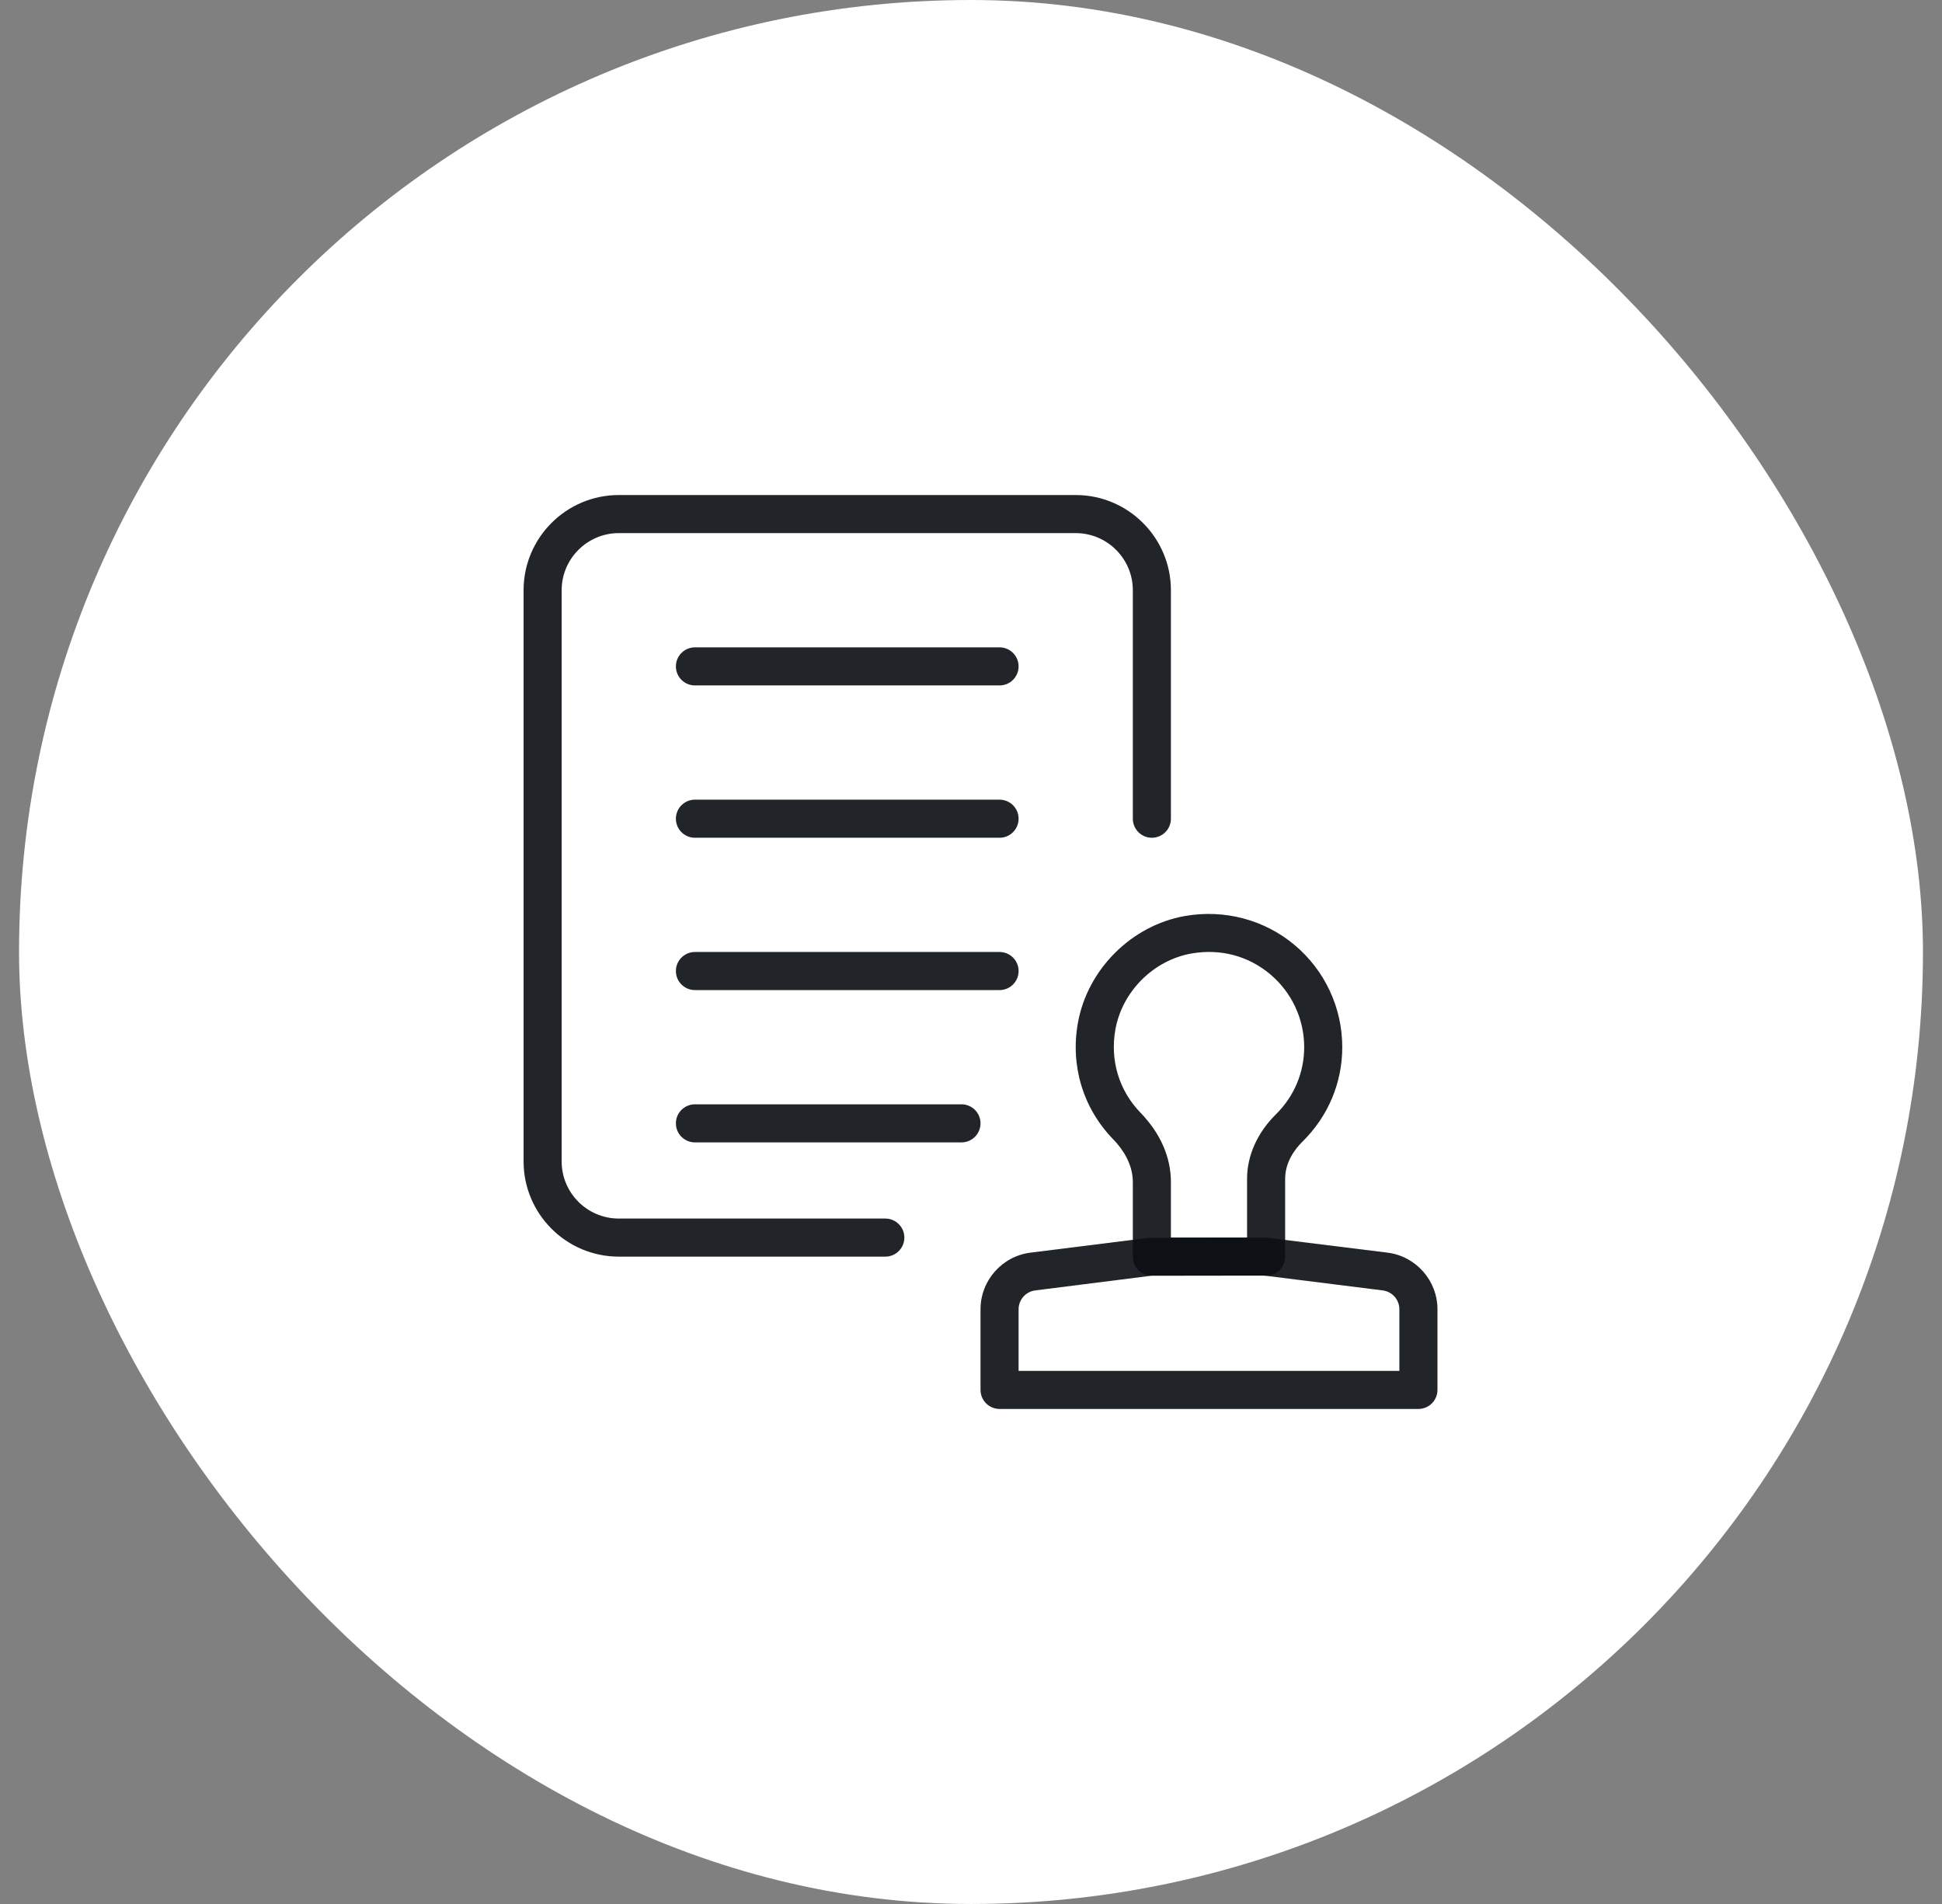 <svg width="102" height="100" viewBox="0 0 102 100" fill="none" xmlns="http://www.w3.org/2000/svg">
<rect x="0" y="0" width="102" height="100" fill="#808080" stroke="none"/>
<rect x="1" width="100" height="100" rx="50" fill="white"/>
<g clip-path="url(#clip0_159_720)">
<path d="M66.5 66.999H60.5C59.948 66.999 59.5 66.551 59.5 65.999V62.087C59.5 61.105 58.938 60.321 58.468 59.837C56.884 58.207 56.21 55.975 56.616 53.717C57.12 50.913 59.428 48.607 62.23 48.111C64.304 47.747 66.406 48.299 67.996 49.633C69.586 50.967 70.5 52.923 70.5 54.999C70.5 56.869 69.762 58.623 68.424 59.945C68.002 60.361 67.5 61.041 67.5 61.915V65.999C67.5 66.551 67.052 66.999 66.5 66.999ZM61.5 64.999H65.5V61.915C65.5 60.693 66.04 59.489 67.02 58.521C67.974 57.579 68.5 56.329 68.5 54.999C68.5 53.517 67.848 52.121 66.71 51.165C65.558 50.199 64.092 49.815 62.578 50.079C60.584 50.433 58.942 52.073 58.584 54.069C58.294 55.685 58.774 57.279 59.904 58.443C60.948 59.519 61.5 60.779 61.5 62.087V64.999Z" fill="#0B0F13" fill-opacity="0.91"/>
<path d="M74.5 74H52.5C51.948 74 51.5 73.552 51.5 73V68.766C51.5 67.256 52.63 65.976 54.128 65.79L60.376 65.008L66.5 65L72.872 65.79C74.37 65.976 75.5 67.256 75.5 68.766V73C75.5 73.552 75.052 74 74.5 74ZM53.5 72H73.5V68.766C73.5 68.264 73.124 67.836 72.624 67.774L66.376 66.992L60.5 67L54.376 67.774C53.876 67.836 53.5 68.262 53.5 68.766V72Z" fill="#0B0F13" fill-opacity="0.91"/>
<path d="M46.5 66H32.5C29.744 66 27.5 63.756 27.5 61V31C27.5 28.244 29.744 26 32.5 26H56.5C59.256 26 61.5 28.244 61.5 31V43C61.5 43.552 61.052 44 60.5 44C59.948 44 59.5 43.552 59.5 43V31C59.5 29.346 58.154 28 56.5 28H32.5C30.846 28 29.5 29.346 29.5 31V61C29.5 62.654 30.846 64 32.5 64H46.5C47.052 64 47.5 64.448 47.5 65C47.5 65.552 47.052 66 46.5 66Z" fill="#0B0F13" fill-opacity="0.91"/>
<path d="M52.5 52H36.5C35.948 52 35.5 51.552 35.5 51C35.5 50.448 35.948 50 36.5 50H52.5C53.052 50 53.5 50.448 53.5 51C53.5 51.552 53.052 52 52.5 52Z" fill="#0B0F13" fill-opacity="0.91"/>
<path d="M50.5 60H36.5C35.948 60 35.5 59.552 35.5 59C35.5 58.448 35.948 58 36.5 58H50.5C51.052 58 51.5 58.448 51.5 59C51.5 59.552 51.052 60 50.5 60Z" fill="#0B0F13" fill-opacity="0.91"/>
<path d="M52.5 44H36.5C35.948 44 35.5 43.552 35.5 43C35.5 42.448 35.948 42 36.5 42H52.5C53.052 42 53.5 42.448 53.5 43C53.5 43.552 53.052 44 52.5 44Z" fill="#0B0F13" fill-opacity="0.91"/>
<path d="M52.5 36H36.5C35.948 36 35.5 35.552 35.5 35C35.5 34.448 35.948 34 36.5 34H52.5C53.052 34 53.5 34.448 53.5 35C53.5 35.552 53.052 36 52.5 36Z" fill="#0B0F13" fill-opacity="0.91"/>
</g>
<defs>
<clipPath id="clip0_159_720">
<rect width="48" height="48" fill="white" transform="translate(27.5 26)"/>
</clipPath>
</defs>
</svg>
